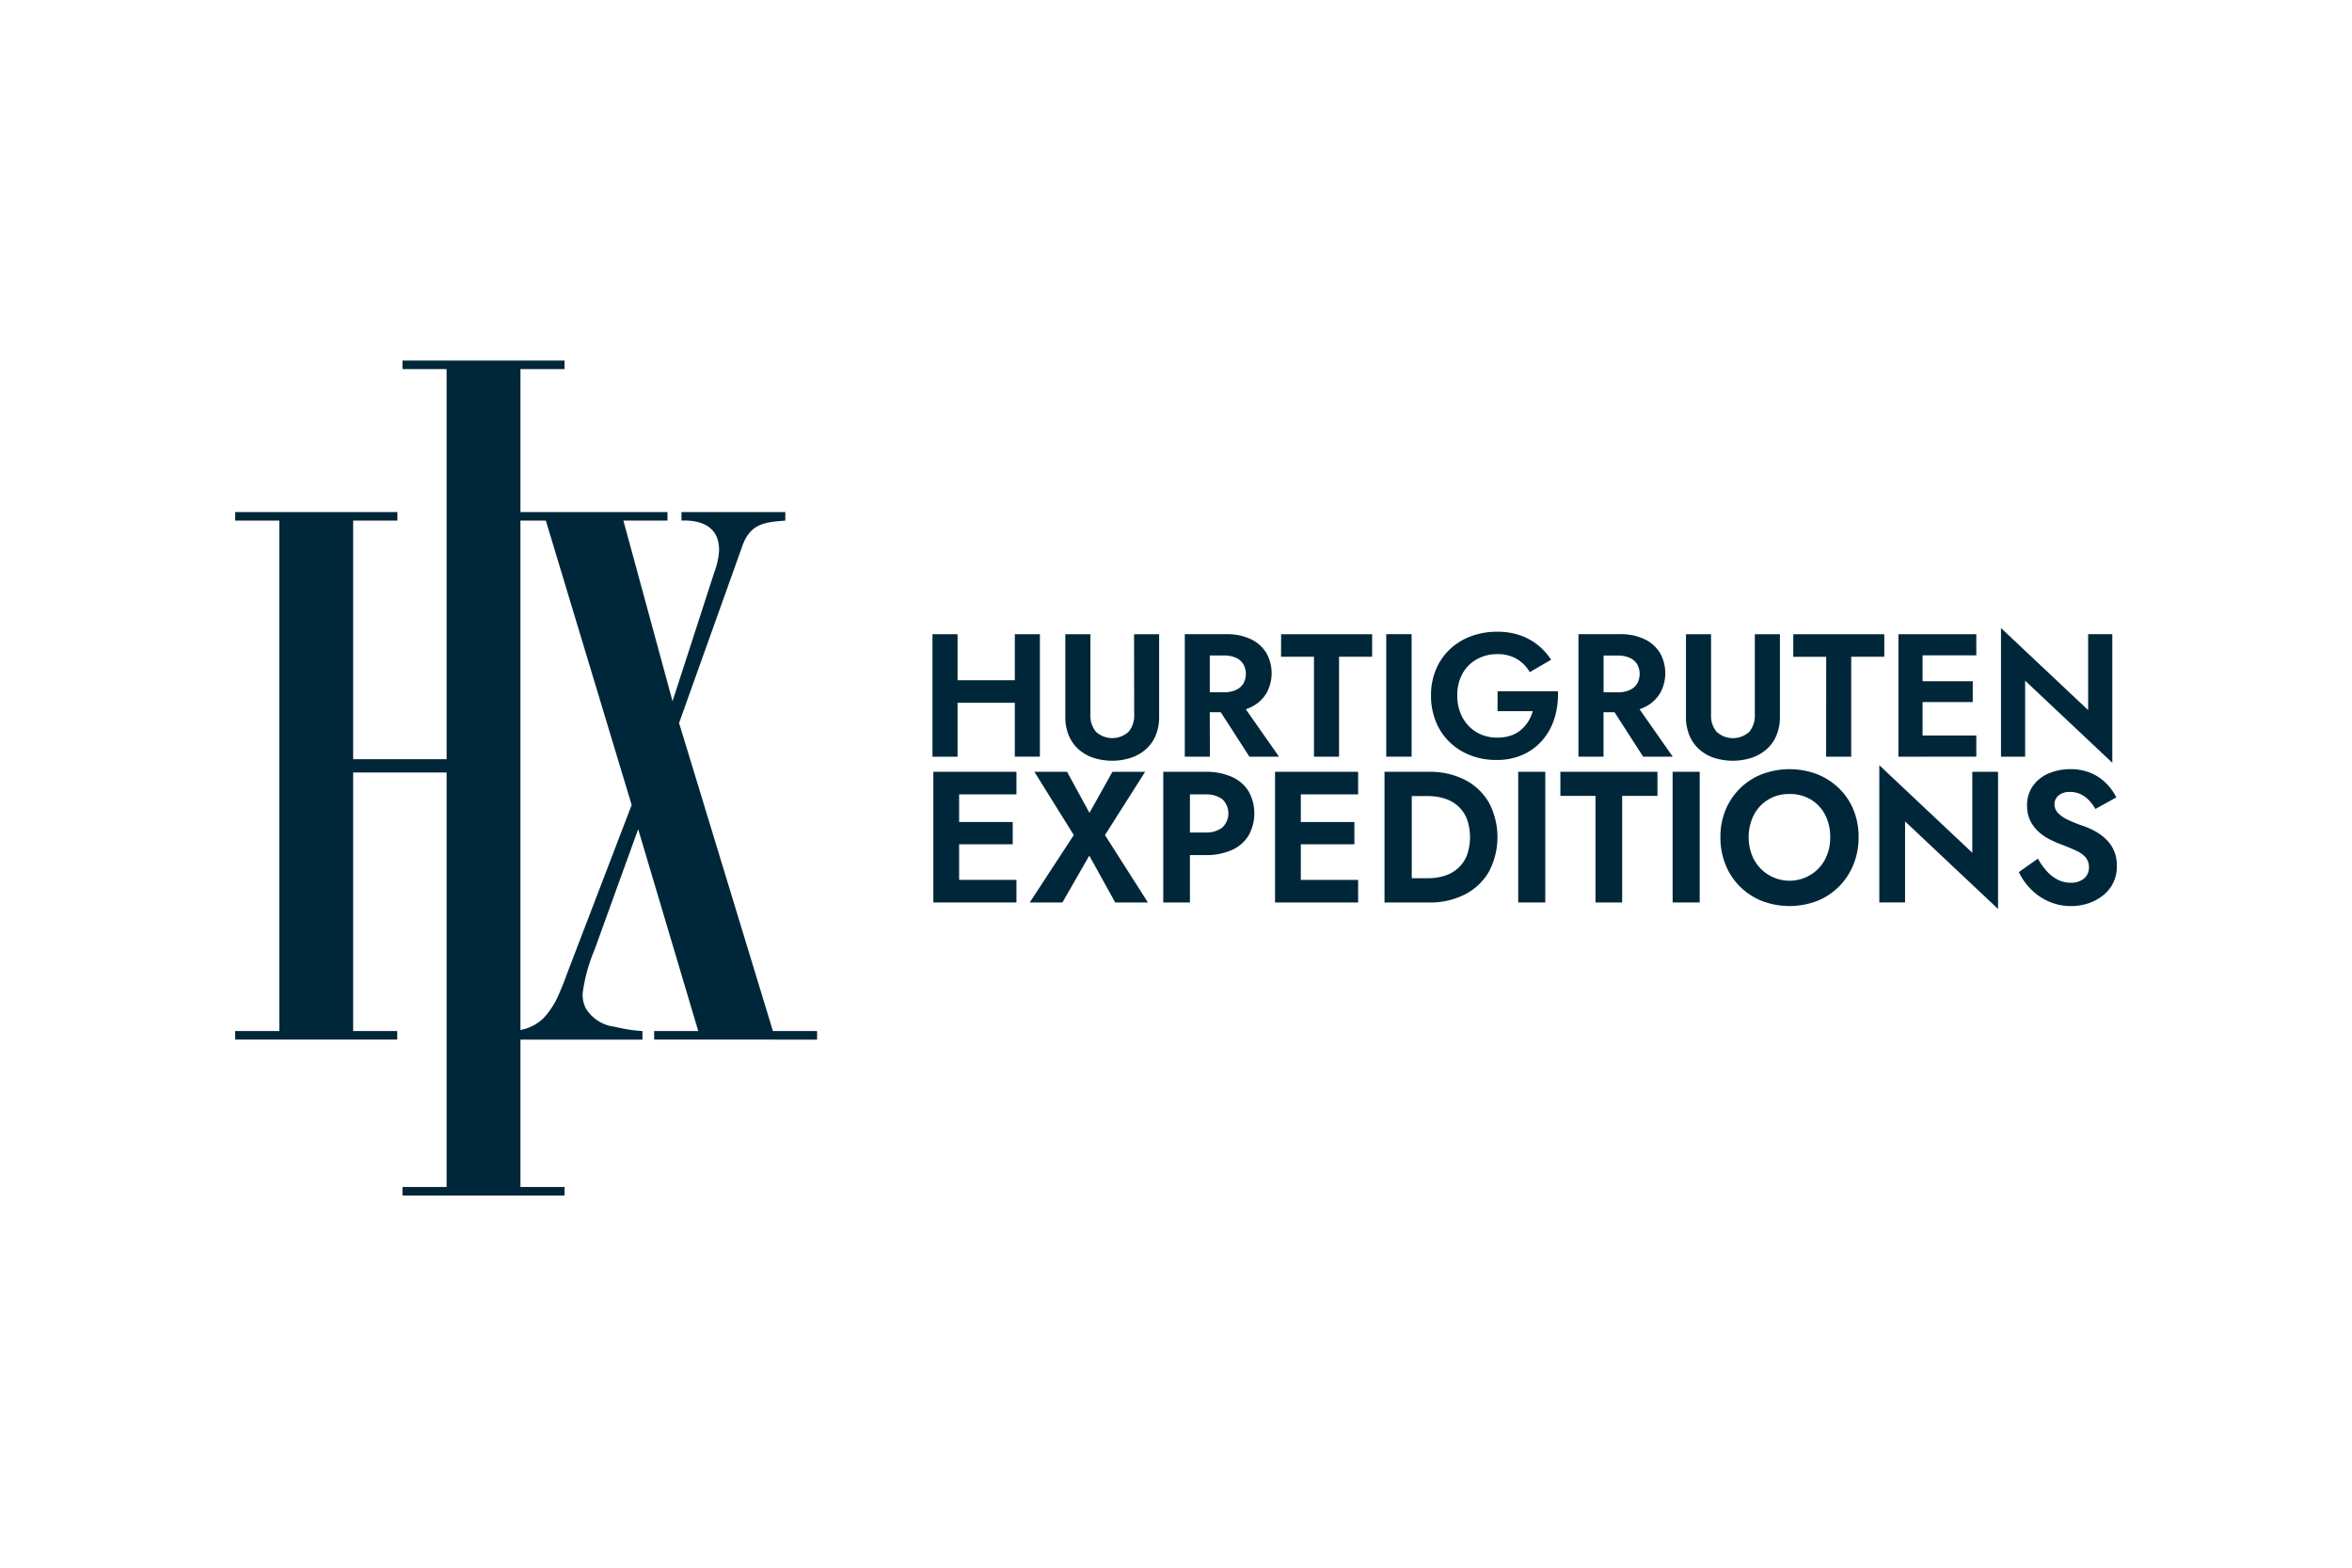 <svg xmlns="http://www.w3.org/2000/svg" width="150" height="100" viewBox="0 0 150 100"><defs><clipPath id="a"><path fill="none" d="M0 0h120v53.26H0z" data-name="Rectangle 3038"/></clipPath></defs><g data-name="Logo Hurtigruten Expeditions" transform="translate(.08 -.304)"><rect width="150" height="100" fill="none" data-name="Rectangle 3023" rx="10" transform="translate(-.08 .304)"/><g data-name="Hurtigruten Expeditions"><path fill="#002739" d="M60.545 49.535h-1.1v8.336h5.3V56.43h-3.656v-2.272h3.418v-1.42h-3.418v-1.762h3.656v-1.441z" data-name="Tracé 18455"/><path fill="#002739" d="M72.952 49.535h-2.086l-1.465 2.62-1.429-2.62h-2.084l2.513 4.037-2.81 4.3h2.084l1.715-2.989 1.655 2.989h2.084l-2.739-4.3Z" data-name="Tracé 18456"/><g data-name="Groupe 8581"><g fill="#002739" clip-path="url(#a)" data-name="Groupe 8580" transform="translate(14.92 23.304)"><path d="M63.564 26.555a4 4 0 0 0-1.685-.322h-2.691v8.336h1.7v-3.025h.988a4 4 0 0 0 1.685-.322 2.386 2.386 0 0 0 1.066-.923 2.892 2.892 0 0 0 0-2.828 2.4 2.4 0 0 0-1.066-.917m-.613 3.239a1.687 1.687 0 0 1-1.072.31h-.988v-2.429h.988a1.712 1.712 0 0 1 1.072.3 1.246 1.246 0 0 1 0 1.816" data-name="Tracé 18457"/><path d="M67.416 26.232h-1.1v8.336h5.3v-1.441H67.96v-2.272h3.418v-1.42H67.96v-1.762h3.656v-1.441z" data-name="Tracé 18458"/><path d="M78.424 26.744a4.893 4.893 0 0 0-2.292-.512h-2.834v8.336h2.834a4.893 4.893 0 0 0 2.292-.512 3.736 3.736 0 0 0 1.53-1.447 4.728 4.728 0 0 0 0-4.418 3.737 3.737 0 0 0-1.53-1.447m.119 4.841a2.19 2.19 0 0 1-.578.816 2.315 2.315 0 0 1-.857.47 3.527 3.527 0 0 1-1.036.149h-1.036v-5.239h1.036a3.544 3.544 0 0 1 1.036.149 2.322 2.322 0 0 1 .857.47 2.193 2.193 0 0 1 .578.816 3.473 3.473 0 0 1 0 2.37" data-name="Tracé 18459"/><path d="M81.824 26.231h1.727v8.336h-1.727z" data-name="Rectangle 3035"/><path d="M84.515 27.767h2.239v6.8h1.7v-6.8h2.251v-1.536h-6.192Z" data-name="Tracé 18460"/><path d="M91.672 26.231h1.727v8.336h-1.727z" data-name="Rectangle 3036"/><path d="M102.276 27.28a4.216 4.216 0 0 0-1.4-.9 5 5 0 0 0-3.495 0 4.124 4.124 0 0 0-2.328 2.275 4.452 4.452 0 0 0-.333 1.744 4.657 4.657 0 0 0 .322 1.745 4.119 4.119 0 0 0 .917 1.4 4.191 4.191 0 0 0 1.4.923 4.937 4.937 0 0 0 3.537 0 4.126 4.126 0 0 0 1.393-.923 4.243 4.243 0 0 0 .917-1.4 4.582 4.582 0 0 0 .327-1.745 4.524 4.524 0 0 0-.327-1.744 4.058 4.058 0 0 0-.929-1.375m-.881 4.537a2.484 2.484 0 0 1-.911.976 2.58 2.58 0 0 1-3.632-.976 3.178 3.178 0 0 1 0-2.834 2.484 2.484 0 0 1 2.274-1.334 2.57 2.57 0 0 1 1.369.357 2.441 2.441 0 0 1 .905.976 3.032 3.032 0 0 1 .322 1.417 2.985 2.985 0 0 1-.328 1.417" data-name="Tracé 18461"/><path d="m110.784 31.397-5.93-5.585v8.752h1.643v-5.167l5.93 5.585V26.23h-1.643Z" data-name="Tracé 18462"/><path d="M119.828 31.287a2.212 2.212 0 0 0-.476-.714 3.2 3.2 0 0 0-.679-.518 4.761 4.761 0 0 0-.78-.357 8.482 8.482 0 0 1-1.048-.423 2 2 0 0 1-.619-.441.8.8 0 0 1-.2-.542.718.718 0 0 1 .25-.542 1.068 1.068 0 0 1 .75-.232 1.5 1.5 0 0 1 .679.149 1.9 1.9 0 0 1 .53.393 2.7 2.7 0 0 1 .4.542l1.334-.738a3.456 3.456 0 0 0-.6-.851 3.1 3.1 0 0 0-.965-.679 3.244 3.244 0 0 0-1.375-.268 3.389 3.389 0 0 0-1.4.28 2.348 2.348 0 0 0-.988.8 2.09 2.09 0 0 0-.363 1.232 2.128 2.128 0 0 0 .226 1.018 2.41 2.41 0 0 0 .571.715 3.4 3.4 0 0 0 .732.476q.387.185.685.292.559.214.947.4a1.683 1.683 0 0 1 .583.423.96.96 0 0 1 .2.631.872.872 0 0 1-.322.714 1.277 1.277 0 0 1-.833.262 1.81 1.81 0 0 1-.822-.191 2.388 2.388 0 0 1-.7-.536 4.379 4.379 0 0 1-.577-.81l-1.215.857a3.95 3.95 0 0 0 .762 1.084 3.646 3.646 0 0 0 1.149.792 3.487 3.487 0 0 0 1.423.292 3.426 3.426 0 0 0 1.09-.173 3.068 3.068 0 0 0 .935-.5 2.341 2.341 0 0 0 .655-.8 2.392 2.392 0 0 0 .238-1.084 2.428 2.428 0 0 0-.173-.947" data-name="Tracé 18463"/><path d="M46.069 21.828h3.651v3.438h1.6v-7.811h-1.6v2.936h-3.651v-2.936h-1.6v7.815h1.6Z" data-name="Tracé 18464"/><path d="M57.333 22.598a1.591 1.591 0 0 1-.352 1.077 1.541 1.541 0 0 1-2.088 0 1.591 1.591 0 0 1-.352-1.077v-5.143h-1.6v5.247a3.084 3.084 0 0 0 .223 1.217 2.437 2.437 0 0 0 .625.882 2.71 2.71 0 0 0 .949.541 3.929 3.929 0 0 0 2.378 0 2.772 2.772 0 0 0 .955-.541 2.409 2.409 0 0 0 .631-.882 3.086 3.086 0 0 0 .223-1.217v-5.247h-1.6Z" data-name="Tracé 18465"/><path d="M62.155 22.431h.7l1.826 2.836h1.887l-2.115-3.024a2.75 2.75 0 0 0 .306-.124 2.312 2.312 0 0 0 .994-.876 2.627 2.627 0 0 0 0-2.607 2.327 2.327 0 0 0-.994-.871 3.6 3.6 0 0 0-1.574-.313h-2.624v7.815h1.6Zm.927-3.617a1.756 1.756 0 0 1 .731.14 1.076 1.076 0 0 1 .475.4 1.272 1.272 0 0 1 0 1.261 1.075 1.075 0 0 1-.475.4 1.754 1.754 0 0 1-.731.14h-.927v-2.344Z" data-name="Tracé 18466"/><path d="M66.699 18.892h2.1v6.374h1.6v-6.374h2.11v-1.437h-5.805Z" data-name="Tracé 18467"/><path d="M73.408 17.452h1.619v7.815h-1.619z" data-name="Rectangle 3037"/><path d="M80.508 21.092v1.273h2.244a2.5 2.5 0 0 1-.29.659 2.366 2.366 0 0 1-.464.536 1.952 1.952 0 0 1-.653.363 2.675 2.675 0 0 1-.86.128 2.535 2.535 0 0 1-1.3-.335 2.411 2.411 0 0 1-.91-.943 2.879 2.879 0 0 1-.335-1.412 2.773 2.773 0 0 1 .34-1.407 2.352 2.352 0 0 1 .921-.91 2.627 2.627 0 0 1 1.284-.318 2.381 2.381 0 0 1 1.267.318 2.284 2.284 0 0 1 .809.832l1.362-.793a4 4 0 0 0-.854-.943 3.833 3.833 0 0 0-1.139-.62 4.384 4.384 0 0 0-1.446-.223 4.715 4.715 0 0 0-1.675.29 3.98 3.98 0 0 0-1.34.826 3.751 3.751 0 0 0-.888 1.289 4.223 4.223 0 0 0-.318 1.658 4.393 4.393 0 0 0 .307 1.663 3.753 3.753 0 0 0 .871 1.306 3.977 3.977 0 0 0 1.328.848 4.51 4.51 0 0 0 1.669.3 4.026 4.026 0 0 0 1.708-.346 3.554 3.554 0 0 0 1.256-.954 3.94 3.94 0 0 0 .748-1.4 5.125 5.125 0 0 0 .207-1.686Z" data-name="Tracé 18468"/><path d="M89.864 22.118a2.311 2.311 0 0 0 .994-.876 2.627 2.627 0 0 0 0-2.607 2.326 2.326 0 0 0-.994-.871 3.6 3.6 0 0 0-1.574-.313h-2.624v7.815h1.6V22.43h.7l1.826 2.836h1.887l-2.115-3.024a2.749 2.749 0 0 0 .306-.124m-2.6-3.3h.927a1.756 1.756 0 0 1 .731.14 1.075 1.075 0 0 1 .474.4 1.271 1.271 0 0 1 0 1.261 1.073 1.073 0 0 1-.474.4 1.754 1.754 0 0 1-.731.14h-.927Z" data-name="Tracé 18469"/><path d="M96.706 25.339a2.772 2.772 0 0 0 .955-.541 2.407 2.407 0 0 0 .631-.882 3.088 3.088 0 0 0 .223-1.217v-5.244h-1.6v5.146a1.59 1.59 0 0 1-.352 1.077 1.541 1.541 0 0 1-2.088 0 1.591 1.591 0 0 1-.352-1.077v-5.146h-1.6v5.247a3.082 3.082 0 0 0 .223 1.217 2.436 2.436 0 0 0 .625.882 2.709 2.709 0 0 0 .949.541 3.929 3.929 0 0 0 2.378 0" data-name="Tracé 18470"/><path d="M101.462 25.267h1.6v-6.374h2.11v-1.438h-5.805v1.44h2.1Z" data-name="Tracé 18471"/><path d="M107.613 25.267h3.427v-1.351h-3.427v-2.132h3.2v-1.329h-3.2v-1.652h3.427v-1.348h-4.968v7.814h1.541Z" data-name="Tracé 18472"/><path d="m114.155 20.421 5.559 5.236v-8.205h-1.541v4.845l-5.559-5.236v8.205h1.541Z" data-name="Tracé 18473"/></g></g><g data-name="Groupe 8583"><g clip-path="url(#a)" data-name="Groupe 8582" transform="translate(14.92 23.304)"><path fill="#002739" d="m34.293 42.767-5.985-19.648 4.041-11.308c.5-1.373 1.353-1.508 2.735-1.6v-.547h-6.623v.544c1.33-.047 2.4.424 2.4 1.885a4.731 4.731 0 0 1-.307 1.414l-2.662 8.222-3.134-11.52h2.81v-.545h-9.376V.545h2.813v-.546H10.668v.546h2.814v24.882H7.523V10.208h2.821v-.544H0v.544h2.813v32.559H0v.544h10.335v-.544H7.523V26.275h5.959v26.44h-2.814v.544h10.337v-.544h-2.813v-9.4h7.781v-.544a10.14 10.14 0 0 1-1.765-.275 2.485 2.485 0 0 1-1.868-1.211 1.988 1.988 0 0 1-.181-.919 10.569 10.569 0 0 1 .751-2.762l2.79-7.712 3.832 12.878h-2.813v.544H37.11v-.544Zm-14.672-.779a2.89 2.89 0 0 1-1.43.713V10.208h1.62l5.474 18.14-4.061 10.6s-.308.872-.648 1.625a5.205 5.205 0 0 1-.956 1.418" data-name="Tracé 18474"/></g></g></g></g></svg>